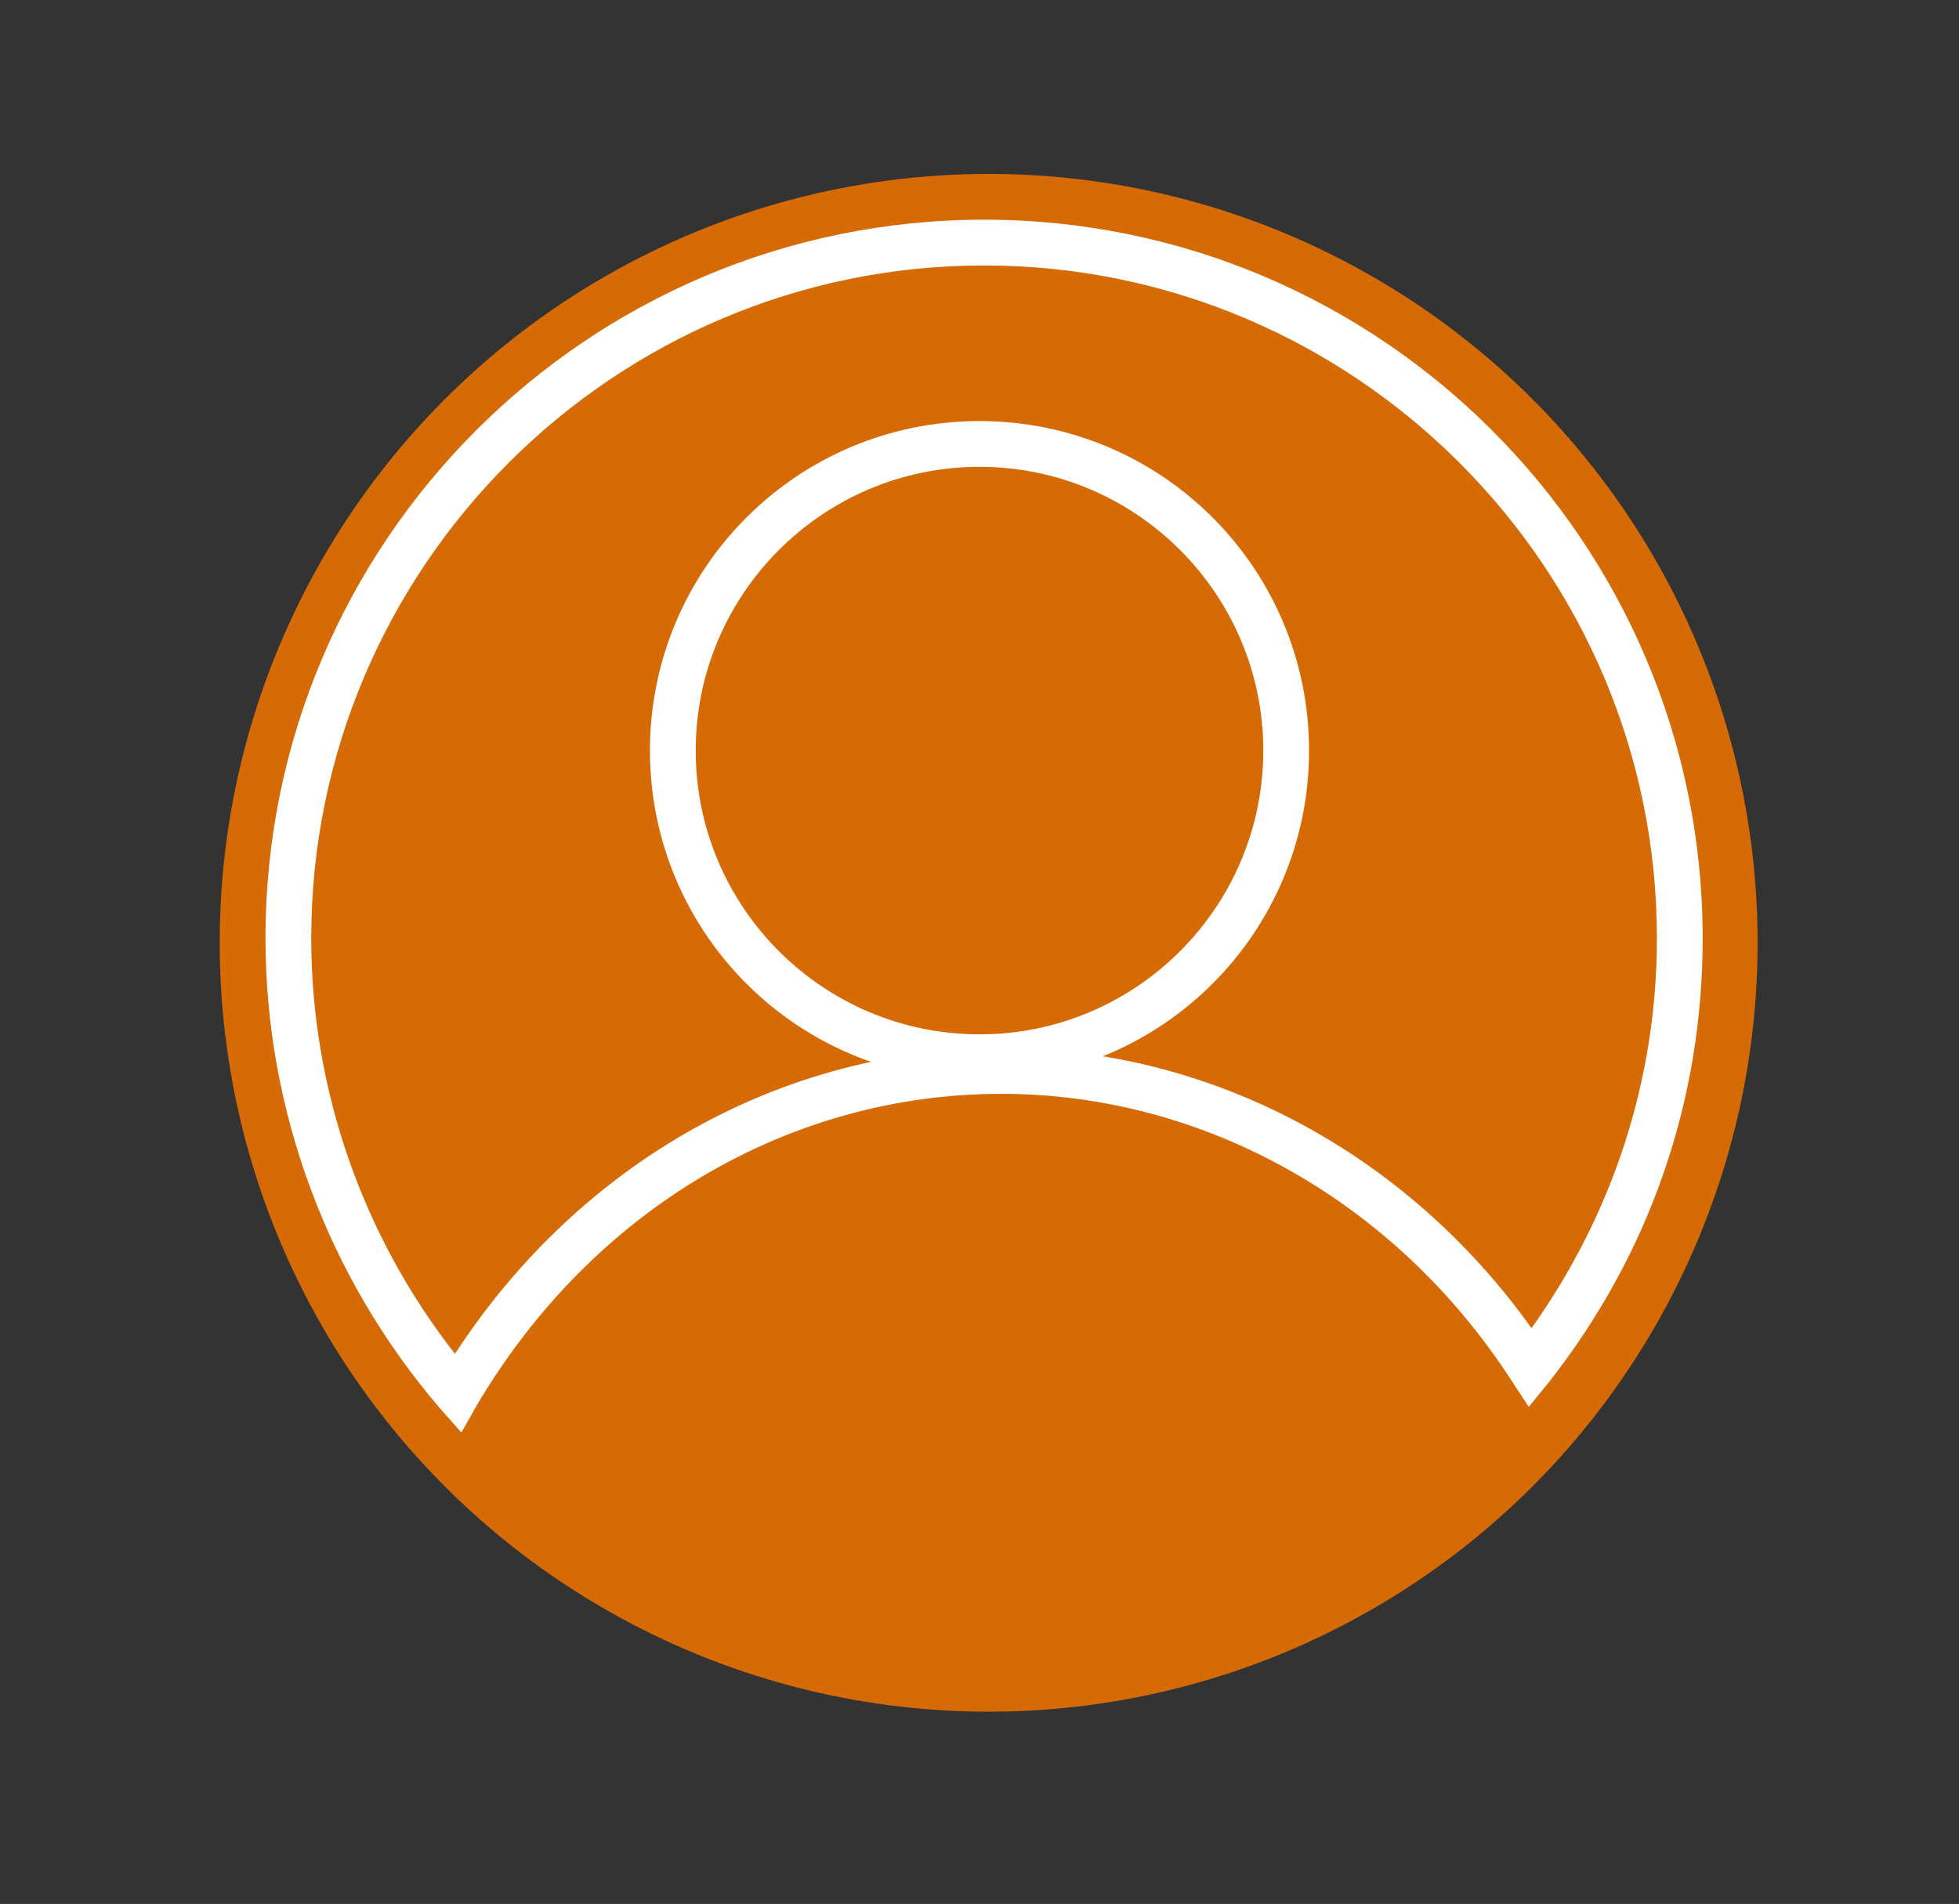 <?xml version="1.0" encoding="utf-8"?>
<!-- Generator: Adobe Illustrator 21.0.0, SVG Export Plug-In . SVG Version: 6.00 Build 0)  -->
<svg version="1.1" id="Capa_1" xmlns="http://www.w3.org/2000/svg" xmlns:xlink="http://www.w3.org/1999/xlink" x="0px" y="0px"
	 viewBox="0 0 214 208" style="enable-background:new 0 0 214 208;" xml:space="preserve">
<rect x="0" y="0" width="214" height="208" fill="#333333" stroke="none"/>
<style type="text/css">
	.st0{fill:#32C7C7;}
	.st1{fill:#FFFFFF;}
	.st2{fill:#0B60B9;}
	.st3{fill:#D66A05;}
</style>
<g>
	<circle class="st3" cx="108" cy="103" r="84"/>
</g>
<g>
	<path class="st1" d="M50.4,156.5l-2.3-2.6C35.8,139.6,29,121.3,29,102.5C29,59.2,64.2,24,107.5,24S186,59.2,186,102.5
		c0,17.8-5.8,34.5-16.8,48.5l-2.2,2.7l-1.9-2.9c-12.7-19.6-33.6-31.3-55.7-31.3c-23.3,0-44.7,12.7-57.3,34L50.4,156.5z M107.5,29
		C67,29,34,62,34,102.5c0,16.5,5.6,32.5,15.7,45.4c13.7-21,35.8-33.4,59.8-33.4c22.7,0,44.1,11.4,57.8,30.6
		c8.9-12.5,13.7-27.2,13.7-42.6C181,62,148,29,107.5,29z"/>
</g>
<g>
	<path class="st1" d="M107,118c-19.9,0-36-16.1-36-36s16.1-36,36-36s36,16.1,36,36S126.9,118,107,118z M107,51
		c-17.1,0-31,13.9-31,31s13.9,31,31,31s31-13.9,31-31S124.1,51,107,51z"/>
</g>
</svg>
